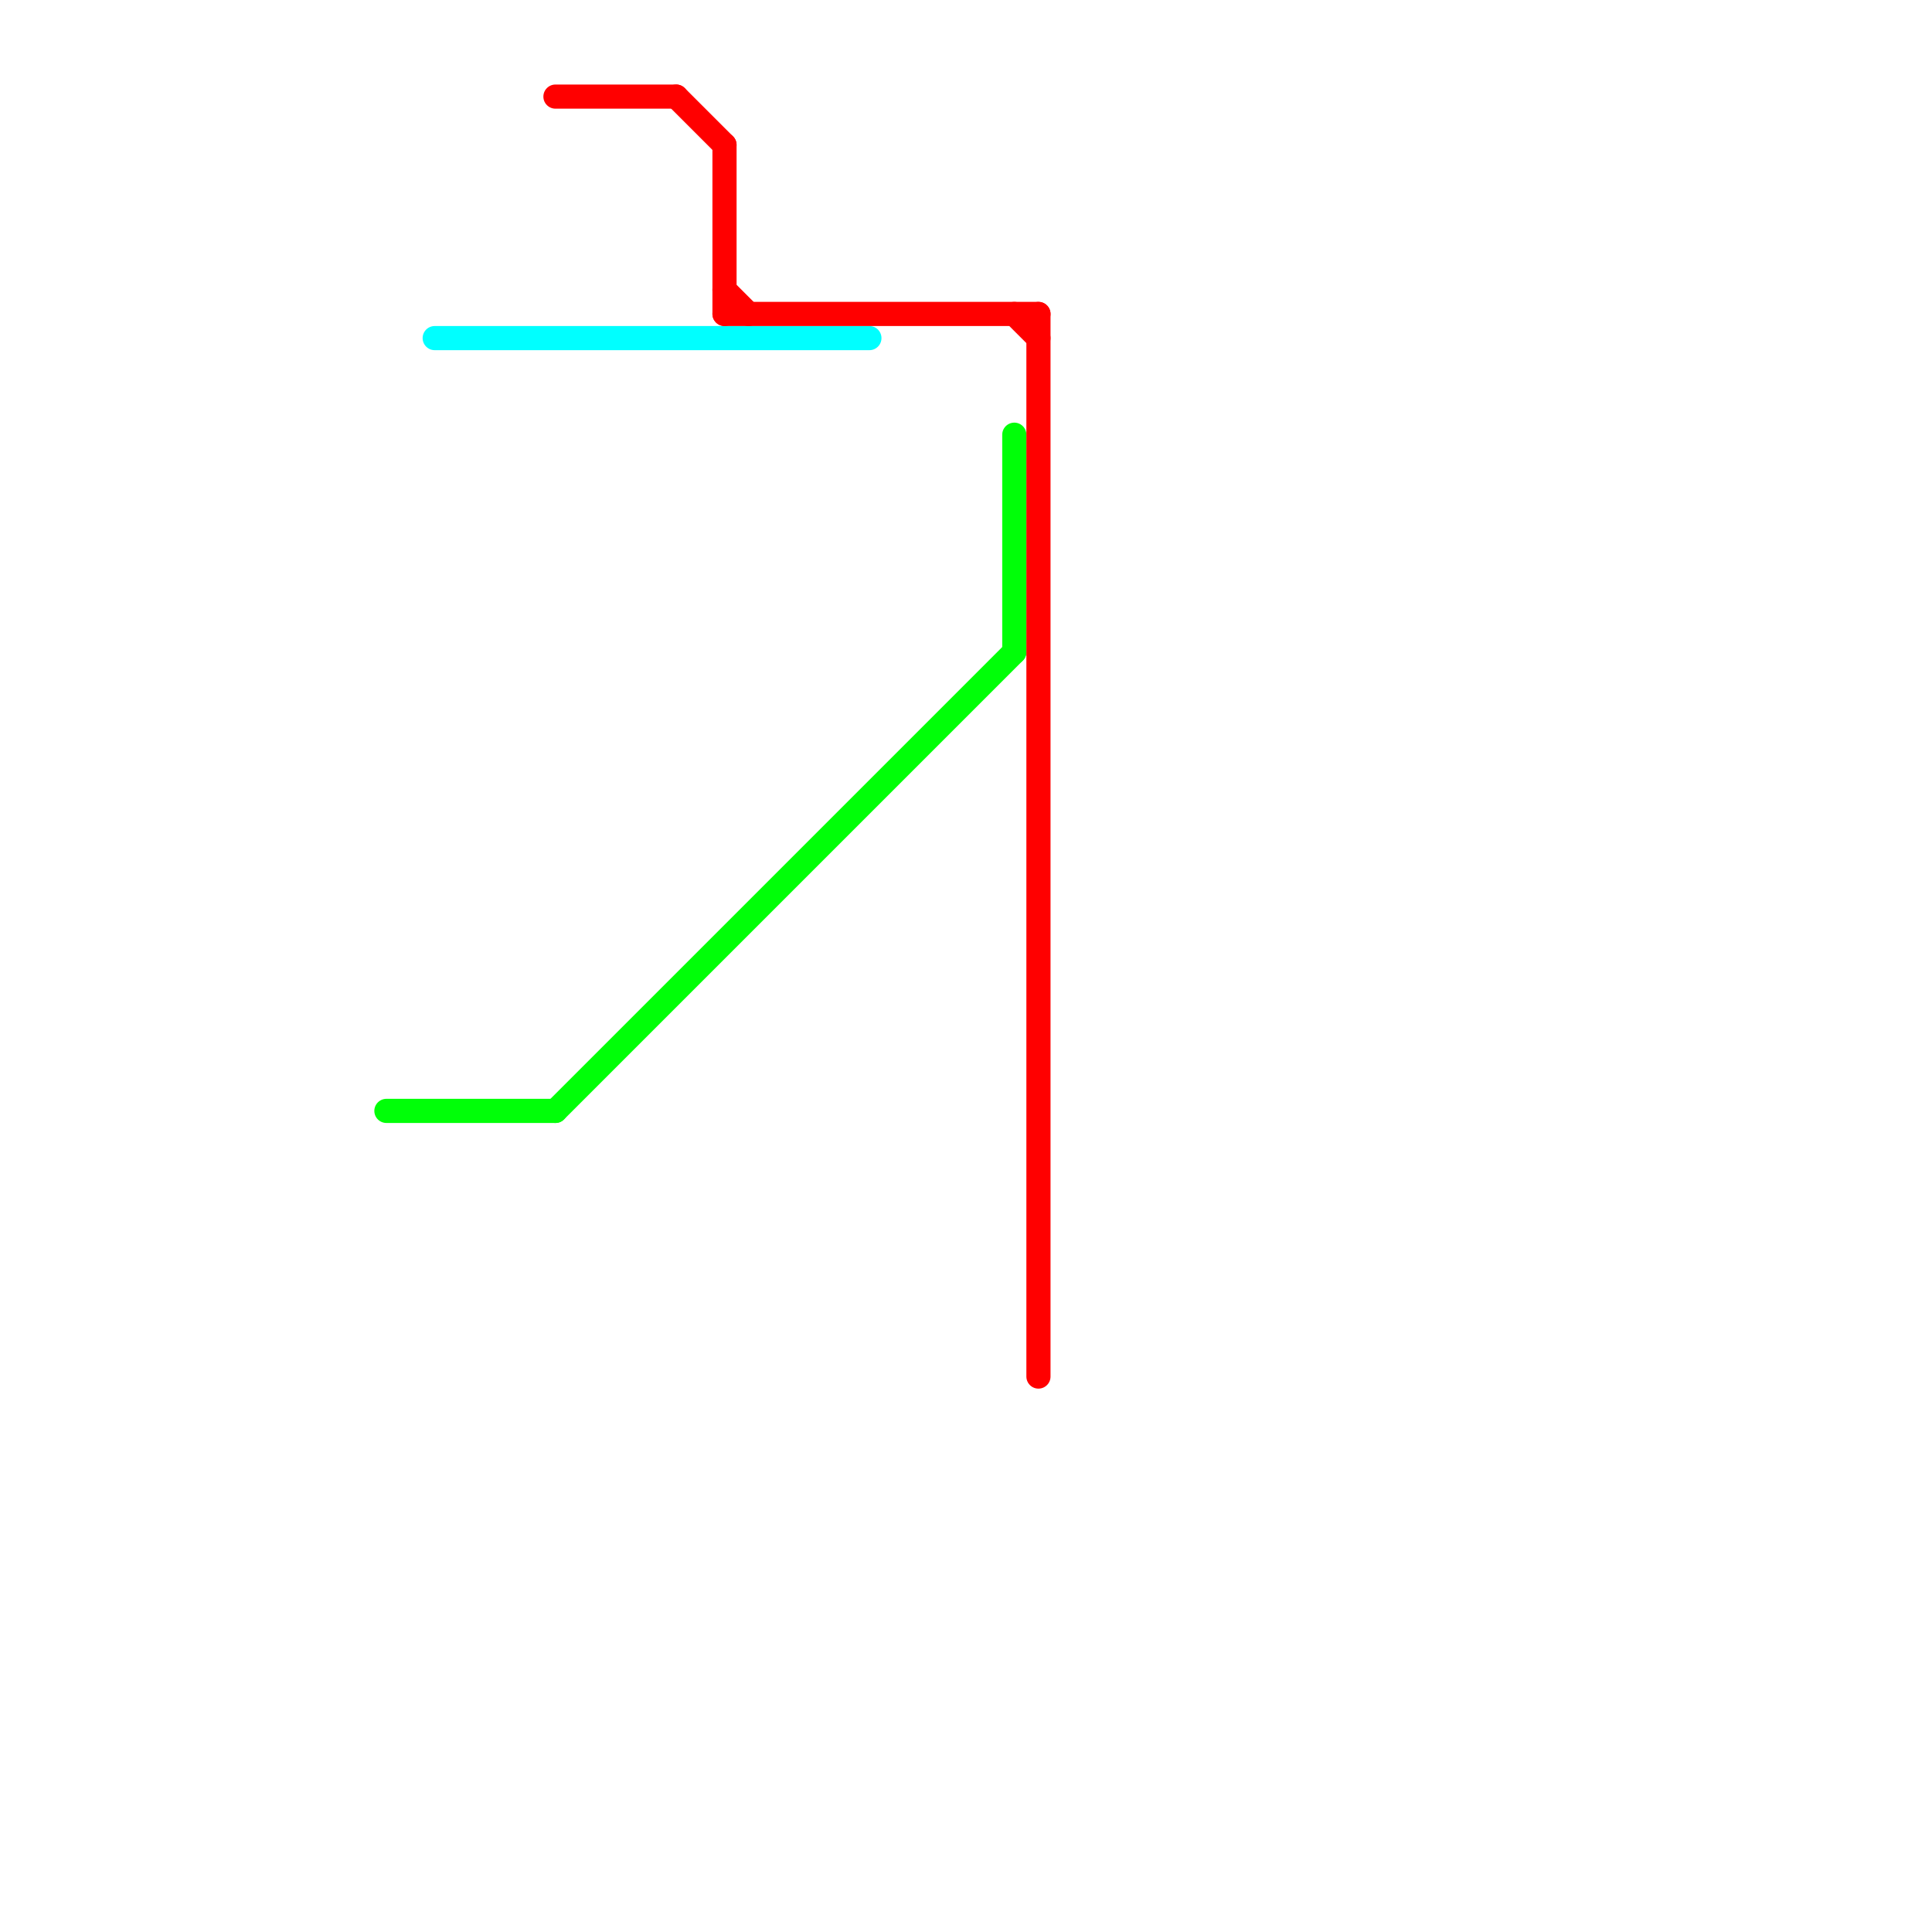 
<svg version="1.1" xmlns="http://www.w3.org/2000/svg" viewBox="0 0 80 80">
<style>text { font: 1px Helvetica; font-weight: 600; white-space: pre; dominant-baseline: central; } line { stroke-width: 1; fill: none; stroke-linecap: round; stroke-linejoin: round; } .c0 { stroke: #00ffff } .c1 { stroke: #00ff08 } .c2 { stroke: #ff0000 } .w1 { stroke-width: 1; }</style><defs><g id="wm-xf"><circle r="1.2" fill="#000"/><circle r="0.9" fill="#fff"/><circle r="0.6" fill="#000"/><circle r="0.3" fill="#fff"/></g><g id="wm"><circle r="0.6" fill="#000"/><circle r="0.3" fill="#fff"/></g><g id="ct-xf"><circle r="0.5" fill="#fff" stroke="#000" stroke-width="0.2"/></g><g id="ct"><circle r="0.5" fill="#fff" stroke="#000" stroke-width="0.1"/></g></defs><line class="c0 " x1="18" y1="14" x2="36" y2="14"/><line class="c1 " x1="23" y1="46" x2="42" y2="27"/><line class="c1 " x1="42" y1="18" x2="42" y2="27"/><line class="c1 " x1="16" y1="46" x2="23" y2="46"/><line class="c2 " x1="30" y1="12" x2="31" y2="13"/><line class="c2 " x1="30" y1="6" x2="30" y2="13"/><line class="c2 " x1="30" y1="13" x2="43" y2="13"/><line class="c2 " x1="28" y1="4" x2="30" y2="6"/><line class="c2 " x1="42" y1="13" x2="43" y2="14"/><line class="c2 " x1="43" y1="13" x2="43" y2="57"/><line class="c2 " x1="23" y1="4" x2="28" y2="4"/>
</svg>
